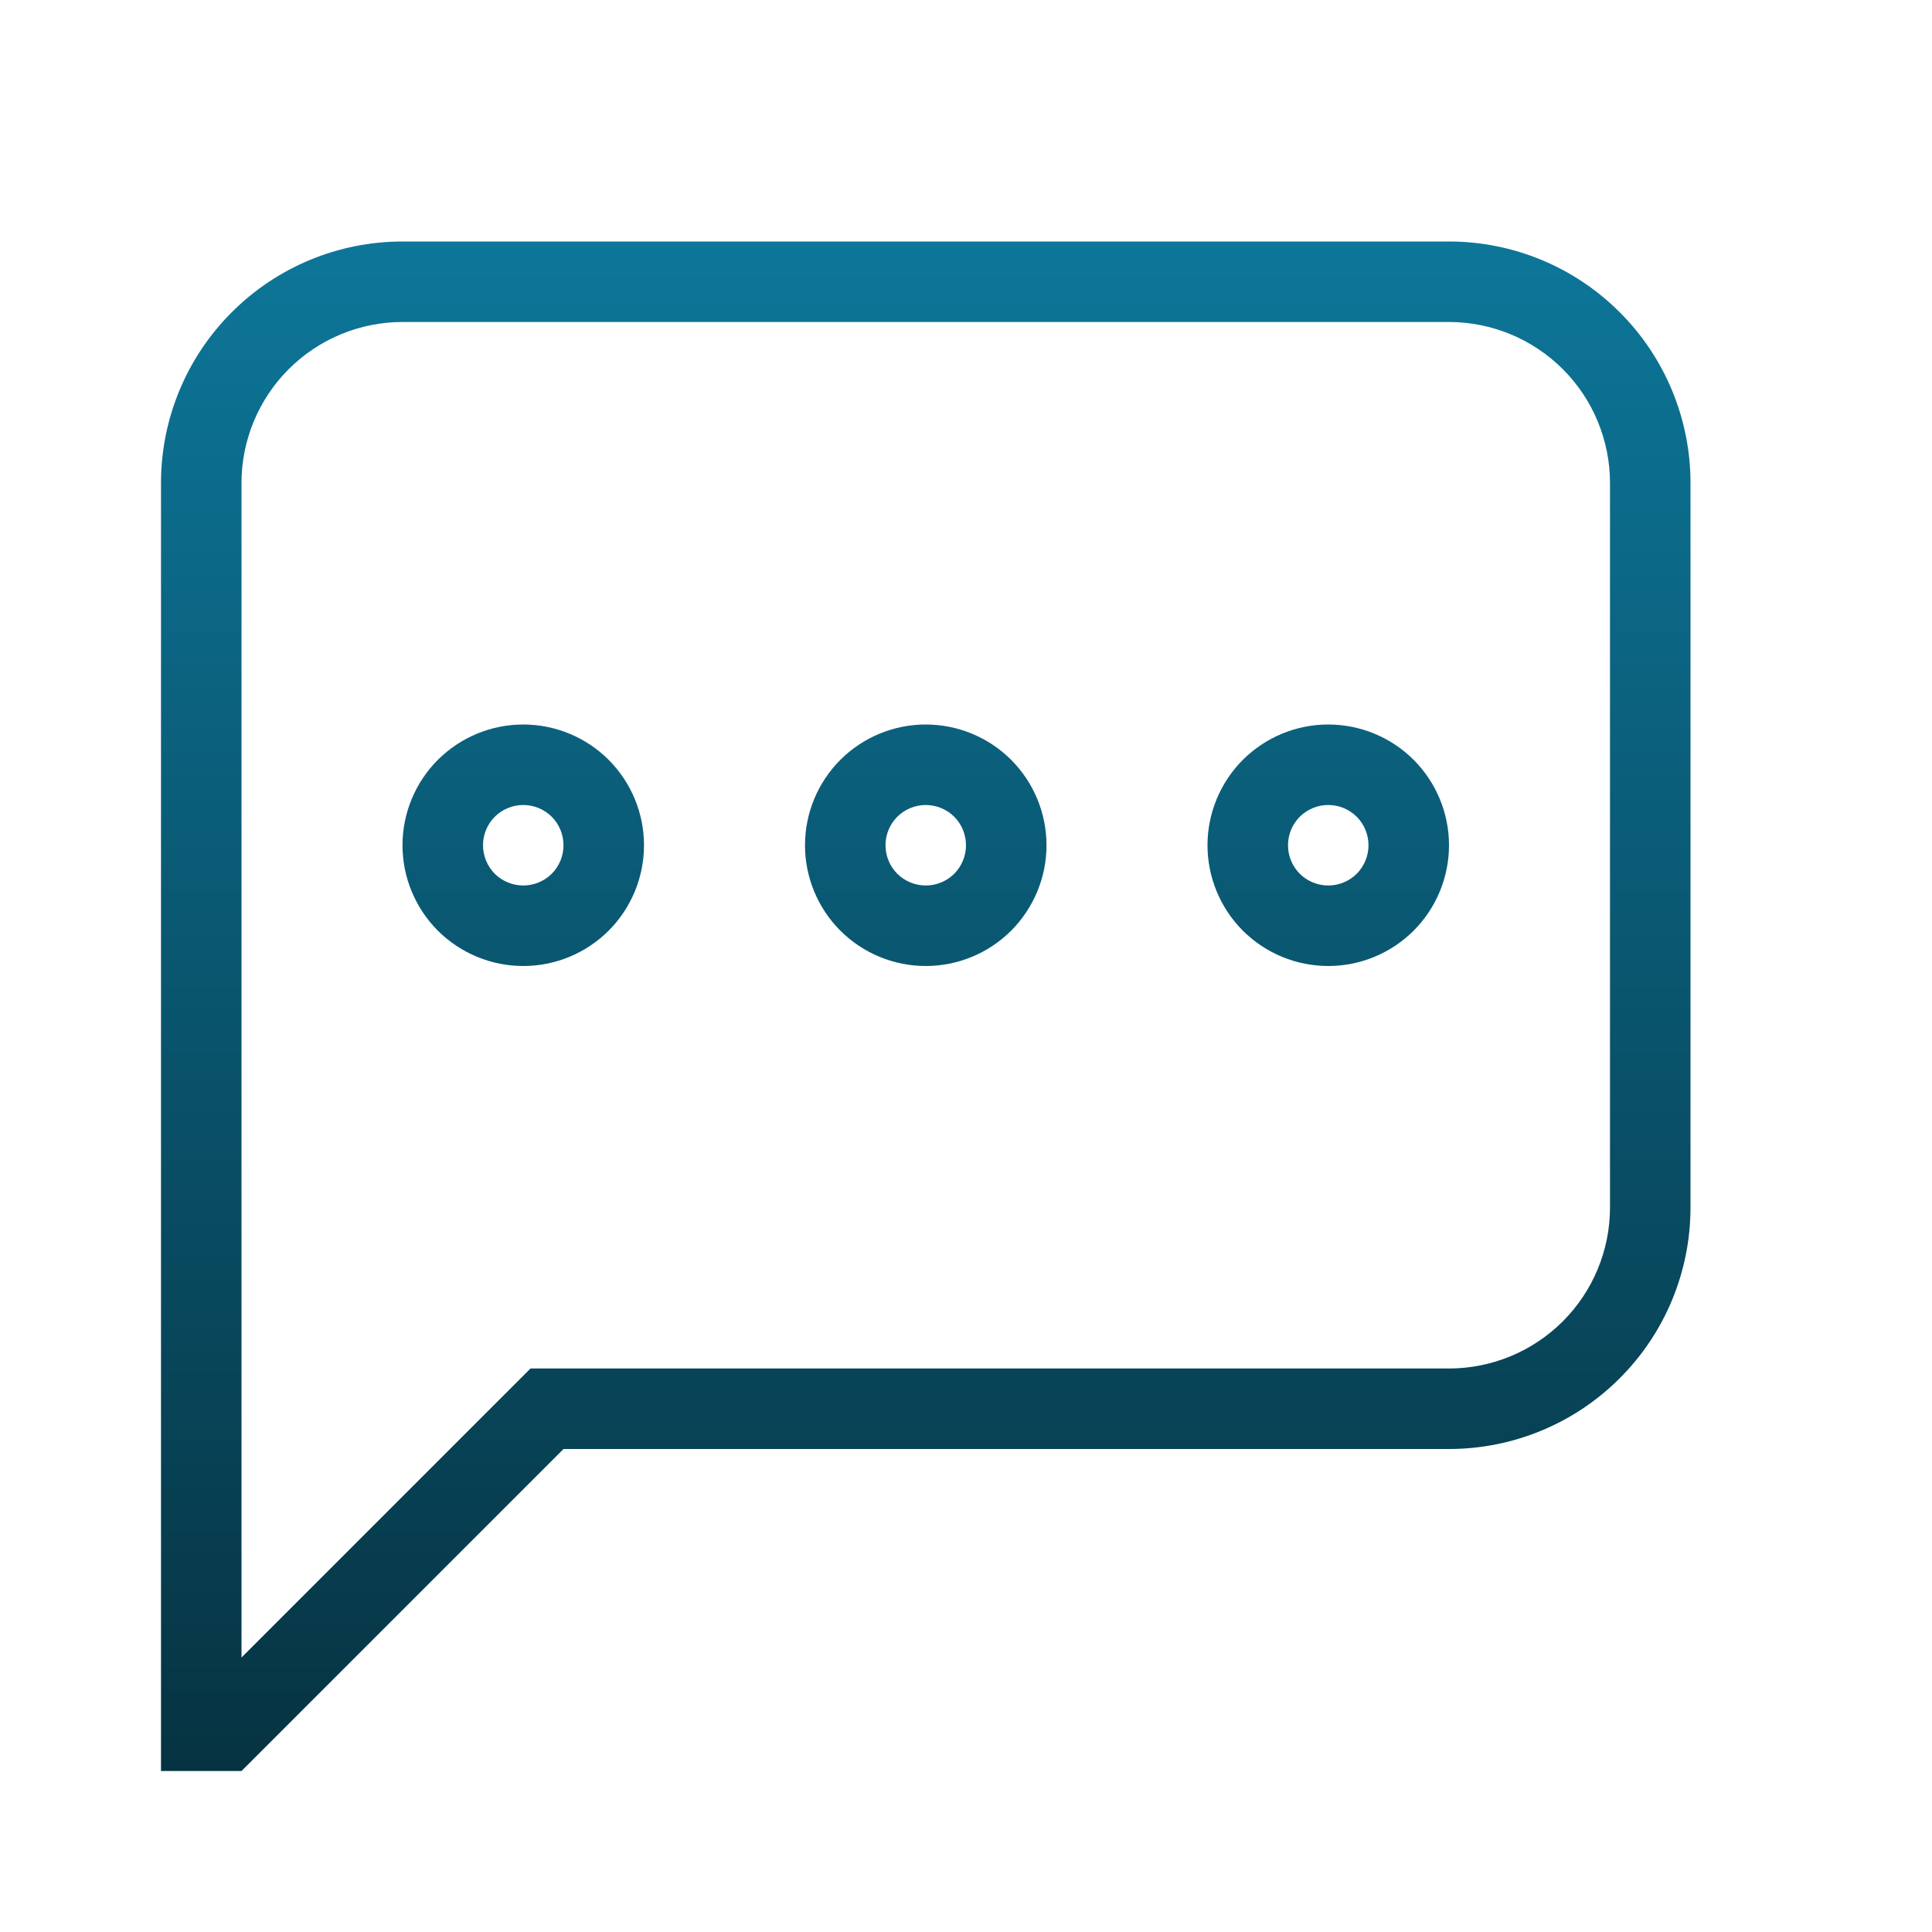 <?xml version="1.0" encoding="UTF-8"?> <svg xmlns="http://www.w3.org/2000/svg" width="24" height="24" viewBox="0 0 24 24" fill="none"><path d="M3 20.59L6.59 17H18C18.53 17 19.039 16.789 19.414 16.414C19.789 16.039 20 15.53 20 15V6C20 5.47 19.789 4.961 19.414 4.586C19.039 4.211 18.53 4 18 4H5C4.47 4 3.961 4.211 3.586 4.586C3.211 4.961 3 5.47 3 6V20.59ZM3 22H2V6C2 5.204 2.316 4.441 2.879 3.879C3.441 3.316 4.204 3 5 3H18C18.796 3 19.559 3.316 20.121 3.879C20.684 4.441 21 5.204 21 6V15C21 15.796 20.684 16.559 20.121 17.121C19.559 17.684 18.796 18 18 18H7L3 22ZM6.5 9C6.898 9 7.279 9.158 7.561 9.439C7.842 9.721 8 10.102 8 10.5C8 10.898 7.842 11.279 7.561 11.561C7.279 11.842 6.898 12 6.5 12C6.102 12 5.721 11.842 5.439 11.561C5.158 11.279 5 10.898 5 10.5C5 10.102 5.158 9.721 5.439 9.439C5.721 9.158 6.102 9 6.5 9ZM6.5 10C6.367 10 6.24 10.053 6.146 10.146C6.053 10.24 6 10.367 6 10.5C6 10.633 6.053 10.76 6.146 10.854C6.24 10.947 6.367 11 6.5 11C6.633 11 6.76 10.947 6.854 10.854C6.947 10.76 7 10.633 7 10.5C7 10.367 6.947 10.24 6.854 10.146C6.76 10.053 6.633 10 6.5 10ZM11.5 9C11.898 9 12.279 9.158 12.561 9.439C12.842 9.721 13 10.102 13 10.5C13 10.898 12.842 11.279 12.561 11.561C12.279 11.842 11.898 12 11.5 12C11.102 12 10.721 11.842 10.439 11.561C10.158 11.279 10 10.898 10 10.5C10 10.102 10.158 9.721 10.439 9.439C10.721 9.158 11.102 9 11.5 9ZM11.5 10C11.367 10 11.24 10.053 11.146 10.146C11.053 10.24 11 10.367 11 10.5C11 10.633 11.053 10.76 11.146 10.854C11.24 10.947 11.367 11 11.5 11C11.633 11 11.76 10.947 11.854 10.854C11.947 10.76 12 10.633 12 10.5C12 10.367 11.947 10.24 11.854 10.146C11.76 10.053 11.633 10 11.5 10ZM16.5 9C16.898 9 17.279 9.158 17.561 9.439C17.842 9.721 18 10.102 18 10.5C18 10.898 17.842 11.279 17.561 11.561C17.279 11.842 16.898 12 16.5 12C16.102 12 15.721 11.842 15.439 11.561C15.158 11.279 15 10.898 15 10.5C15 10.102 15.158 9.721 15.439 9.439C15.721 9.158 16.102 9 16.5 9ZM16.5 10C16.367 10 16.24 10.053 16.146 10.146C16.053 10.24 16 10.367 16 10.5C16 10.633 16.053 10.76 16.146 10.854C16.24 10.947 16.367 11 16.5 11C16.633 11 16.76 10.947 16.854 10.854C16.947 10.76 17 10.633 17 10.5C17 10.367 16.947 10.24 16.854 10.146C16.76 10.053 16.633 10 16.5 10Z" fill="url(#paint0_linear_605_9)"></path><defs><linearGradient id="paint0_linear_605_9" x1="11.5" y1="3" x2="11.5" y2="22" gradientUnits="userSpaceOnUse"><stop stop-color="#0D7699"></stop><stop offset="1" stop-color="#063342"></stop></linearGradient></defs></svg> 